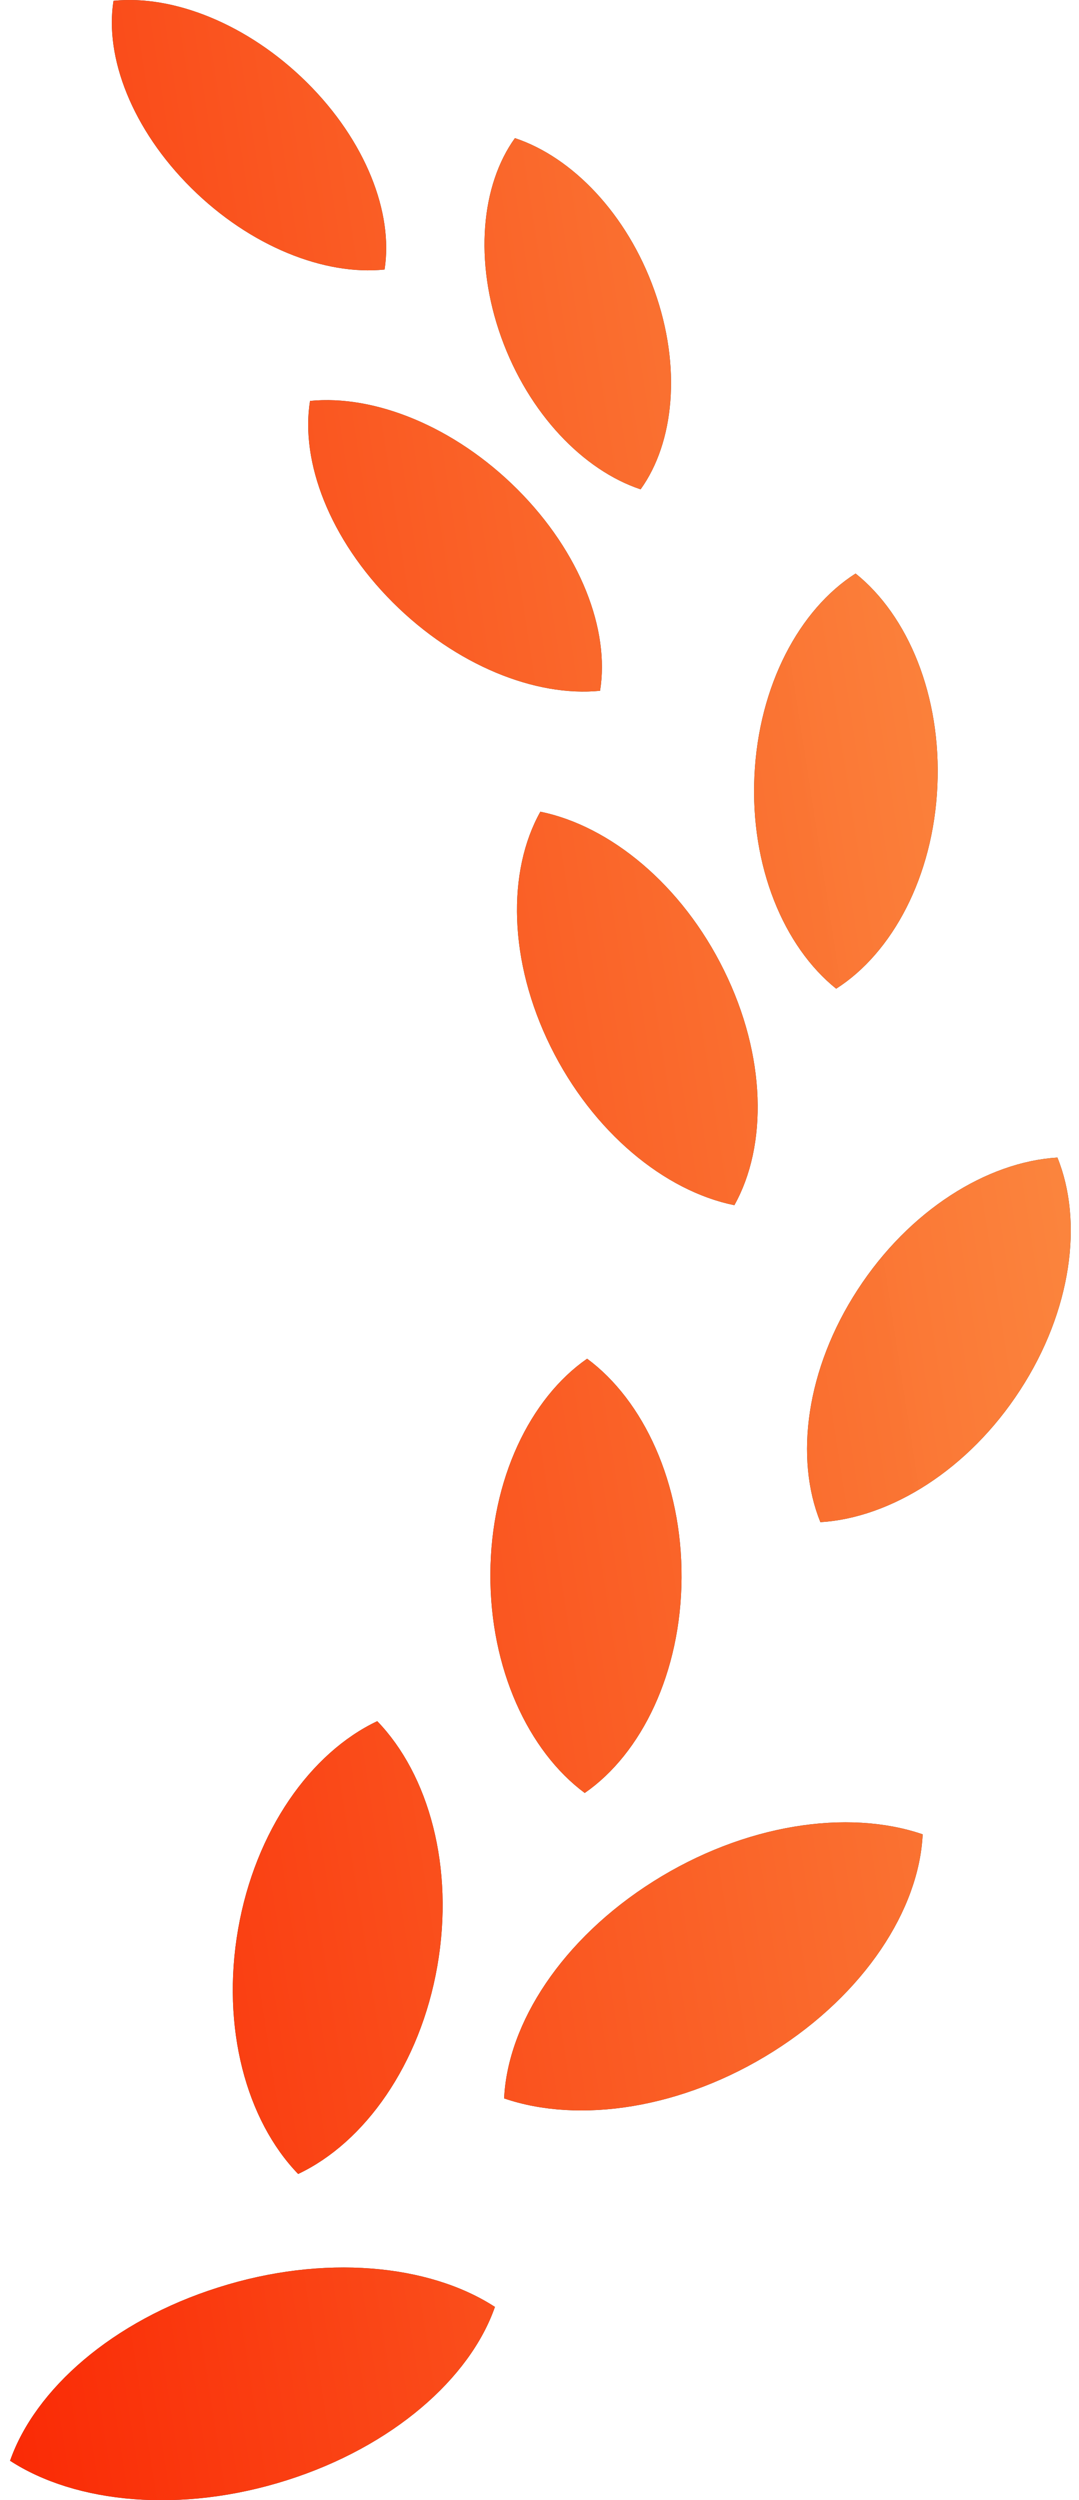 <svg width="38" height="88" viewBox="0 0 38 88" fill="none" xmlns="http://www.w3.org/2000/svg">
<path d="M7.679 80.514C3.964 81.688 1.236 84.091 0.354 86.611C2.675 88.121 6.39 88.477 10.106 87.296C13.822 86.117 16.55 83.719 17.431 81.197C15.108 79.689 11.395 79.33 7.679 80.514Z" fill="#4B4B4B"/>
<path d="M7.679 80.514C3.964 81.688 1.236 84.091 0.354 86.611C2.675 88.121 6.39 88.477 10.106 87.296C13.822 86.117 16.55 83.719 17.431 81.197C15.108 79.689 11.395 79.33 7.679 80.514Z" fill="url(#paint0_linear_10136_994)"/>
<path d="M8.386 67.897C7.78 71.366 8.678 74.634 10.5 76.518C12.845 75.412 14.797 72.666 15.402 69.201C16.008 65.732 15.107 62.463 13.286 60.58C10.939 61.69 8.992 64.431 8.386 67.897Z" fill="#4B4B4B"/>
<path d="M8.386 67.897C7.78 71.366 8.678 74.634 10.5 76.518C12.845 75.412 14.797 72.666 15.402 69.201C16.008 65.732 15.107 62.463 13.286 60.58C10.939 61.69 8.992 64.431 8.386 67.897Z" fill="url(#paint1_linear_10136_994)"/>
<path d="M23.006 66.222C19.799 68.246 17.879 71.208 17.753 73.858C20.394 74.763 24.035 74.225 27.24 72.202C30.448 70.177 32.37 67.211 32.495 64.563C29.855 63.659 26.214 64.197 23.006 66.222Z" fill="#4B4B4B"/>
<path d="M23.006 66.222C19.799 68.246 17.879 71.208 17.753 73.858C20.394 74.763 24.035 74.225 27.24 72.202C30.448 70.177 32.37 67.211 32.495 64.563C29.855 63.659 26.214 64.197 23.006 66.222Z" fill="url(#paint2_linear_10136_994)"/>
<path d="M20.677 47.822C18.669 49.214 17.284 52.07 17.27 55.395C17.251 58.723 18.603 61.634 20.593 63.108C22.603 61.718 23.986 58.86 24.003 55.534C24.022 52.207 22.669 49.293 20.677 47.822Z" fill="#4B4B4B"/>
<path d="M20.677 47.822C18.669 49.214 17.284 52.07 17.27 55.395C17.251 58.723 18.603 61.634 20.593 63.108C22.603 61.718 23.986 58.86 24.003 55.534C24.022 52.207 22.669 49.293 20.677 47.822Z" fill="url(#paint3_linear_10136_994)"/>
<path d="M19.03 28.569C17.856 30.664 17.902 33.824 19.391 36.839C20.879 39.854 23.409 41.922 25.863 42.42C27.037 40.326 26.986 37.165 25.498 34.153C24.013 31.134 21.482 29.069 19.03 28.569Z" fill="#4B4B4B"/>
<path d="M19.03 28.569C17.856 30.664 17.902 33.824 19.391 36.839C20.879 39.854 23.409 41.922 25.863 42.42C27.037 40.326 26.986 37.165 25.498 34.153C24.013 31.134 21.482 29.069 19.03 28.569Z" fill="url(#paint4_linear_10136_994)"/>
<path d="M29.448 34.8C31.426 33.541 32.866 30.858 33.012 27.679C33.162 24.496 31.982 21.665 30.132 20.186C28.154 21.445 26.718 24.125 26.569 27.306C26.418 30.488 27.6 33.32 29.448 34.8Z" fill="#4B4B4B"/>
<path d="M29.448 34.8C31.426 33.541 32.866 30.858 33.012 27.679C33.162 24.496 31.982 21.665 30.132 20.186C28.154 21.445 26.718 24.125 26.569 27.306C26.418 30.488 27.6 33.32 29.448 34.8Z" fill="url(#paint5_linear_10136_994)"/>
<path d="M21.133 24.314C21.482 22.179 20.445 19.446 18.223 17.224C15.998 15.002 13.181 13.885 10.918 14.111C10.573 16.249 11.607 18.979 13.831 21.201C16.055 23.423 18.87 24.54 21.133 24.314Z" fill="#4B4B4B"/>
<path d="M21.133 24.314C21.482 22.179 20.445 19.446 18.223 17.224C15.998 15.002 13.181 13.885 10.918 14.111C10.573 16.249 11.607 18.979 13.831 21.201C16.055 23.423 18.87 24.54 21.133 24.314Z" fill="url(#paint6_linear_10136_994)"/>
<path d="M22.561 17.224C23.747 15.577 24.009 12.909 23.045 10.22C22.083 7.526 20.153 5.53 18.134 4.861C16.948 6.508 16.687 9.175 17.65 11.867C18.616 14.559 20.543 16.552 22.561 17.224Z" fill="#4B4B4B"/>
<path d="M22.561 17.224C23.747 15.577 24.009 12.909 23.045 10.22C22.083 7.526 20.153 5.53 18.134 4.861C16.948 6.508 16.687 9.175 17.65 11.867C18.616 14.559 20.543 16.552 22.561 17.224Z" fill="url(#paint7_linear_10136_994)"/>
<path d="M13.544 9.487C13.859 7.499 12.884 4.958 10.806 2.9C8.724 0.84 6.099 -0.188 3.997 0.028C3.679 2.021 4.658 4.559 6.736 6.618C8.814 8.679 11.44 9.707 13.544 9.487Z" fill="#4B4B4B"/>
<path d="M13.544 9.487C13.859 7.499 12.884 4.958 10.806 2.9C8.724 0.84 6.099 -0.188 3.997 0.028C3.679 2.021 4.658 4.559 6.736 6.618C8.814 8.679 11.44 9.707 13.544 9.487Z" fill="url(#paint8_linear_10136_994)"/>
<path d="M37.24 40.742C34.757 40.895 32.023 42.596 30.205 45.392C28.387 48.184 27.977 51.322 28.892 53.577C31.374 53.425 34.112 51.723 35.926 48.928C37.743 46.135 38.156 42.995 37.24 40.742Z" fill="#4B4B4B"/>
<path d="M37.24 40.742C34.757 40.895 32.023 42.596 30.205 45.392C28.387 48.184 27.977 51.322 28.892 53.577C31.374 53.425 34.112 51.723 35.926 48.928C37.743 46.135 38.156 42.995 37.24 40.742Z" fill="url(#paint9_linear_10136_994)"/>
<defs>
<linearGradient id="paint0_linear_10136_994" x1="0.354" y1="88" x2="50.176" y2="80.262" gradientUnits="userSpaceOnUse">
<stop stop-color="#FA2A05"/>
<stop offset="1" stop-color="#FC9245" stop-opacity="0.992"/>
</linearGradient>
<linearGradient id="paint1_linear_10136_994" x1="0.354" y1="88" x2="50.176" y2="80.262" gradientUnits="userSpaceOnUse">
<stop stop-color="#FA2A05"/>
<stop offset="1" stop-color="#FC9245" stop-opacity="0.992"/>
</linearGradient>
<linearGradient id="paint2_linear_10136_994" x1="0.354" y1="88" x2="50.176" y2="80.262" gradientUnits="userSpaceOnUse">
<stop stop-color="#FA2A05"/>
<stop offset="1" stop-color="#FC9245" stop-opacity="0.992"/>
</linearGradient>
<linearGradient id="paint3_linear_10136_994" x1="0.354" y1="88" x2="50.176" y2="80.262" gradientUnits="userSpaceOnUse">
<stop stop-color="#FA2A05"/>
<stop offset="1" stop-color="#FC9245" stop-opacity="0.992"/>
</linearGradient>
<linearGradient id="paint4_linear_10136_994" x1="0.354" y1="88" x2="50.176" y2="80.262" gradientUnits="userSpaceOnUse">
<stop stop-color="#FA2A05"/>
<stop offset="1" stop-color="#FC9245" stop-opacity="0.992"/>
</linearGradient>
<linearGradient id="paint5_linear_10136_994" x1="0.354" y1="88" x2="50.176" y2="80.262" gradientUnits="userSpaceOnUse">
<stop stop-color="#FA2A05"/>
<stop offset="1" stop-color="#FC9245" stop-opacity="0.992"/>
</linearGradient>
<linearGradient id="paint6_linear_10136_994" x1="0.354" y1="88" x2="50.176" y2="80.262" gradientUnits="userSpaceOnUse">
<stop stop-color="#FA2A05"/>
<stop offset="1" stop-color="#FC9245" stop-opacity="0.992"/>
</linearGradient>
<linearGradient id="paint7_linear_10136_994" x1="0.354" y1="88" x2="50.176" y2="80.262" gradientUnits="userSpaceOnUse">
<stop stop-color="#FA2A05"/>
<stop offset="1" stop-color="#FC9245" stop-opacity="0.992"/>
</linearGradient>
<linearGradient id="paint8_linear_10136_994" x1="0.354" y1="88" x2="50.176" y2="80.262" gradientUnits="userSpaceOnUse">
<stop stop-color="#FA2A05"/>
<stop offset="1" stop-color="#FC9245" stop-opacity="0.992"/>
</linearGradient>
<linearGradient id="paint9_linear_10136_994" x1="0.354" y1="88" x2="50.176" y2="80.262" gradientUnits="userSpaceOnUse">
<stop stop-color="#FA2A05"/>
<stop offset="1" stop-color="#FC9245" stop-opacity="0.992"/>
</linearGradient>
</defs>
</svg>
